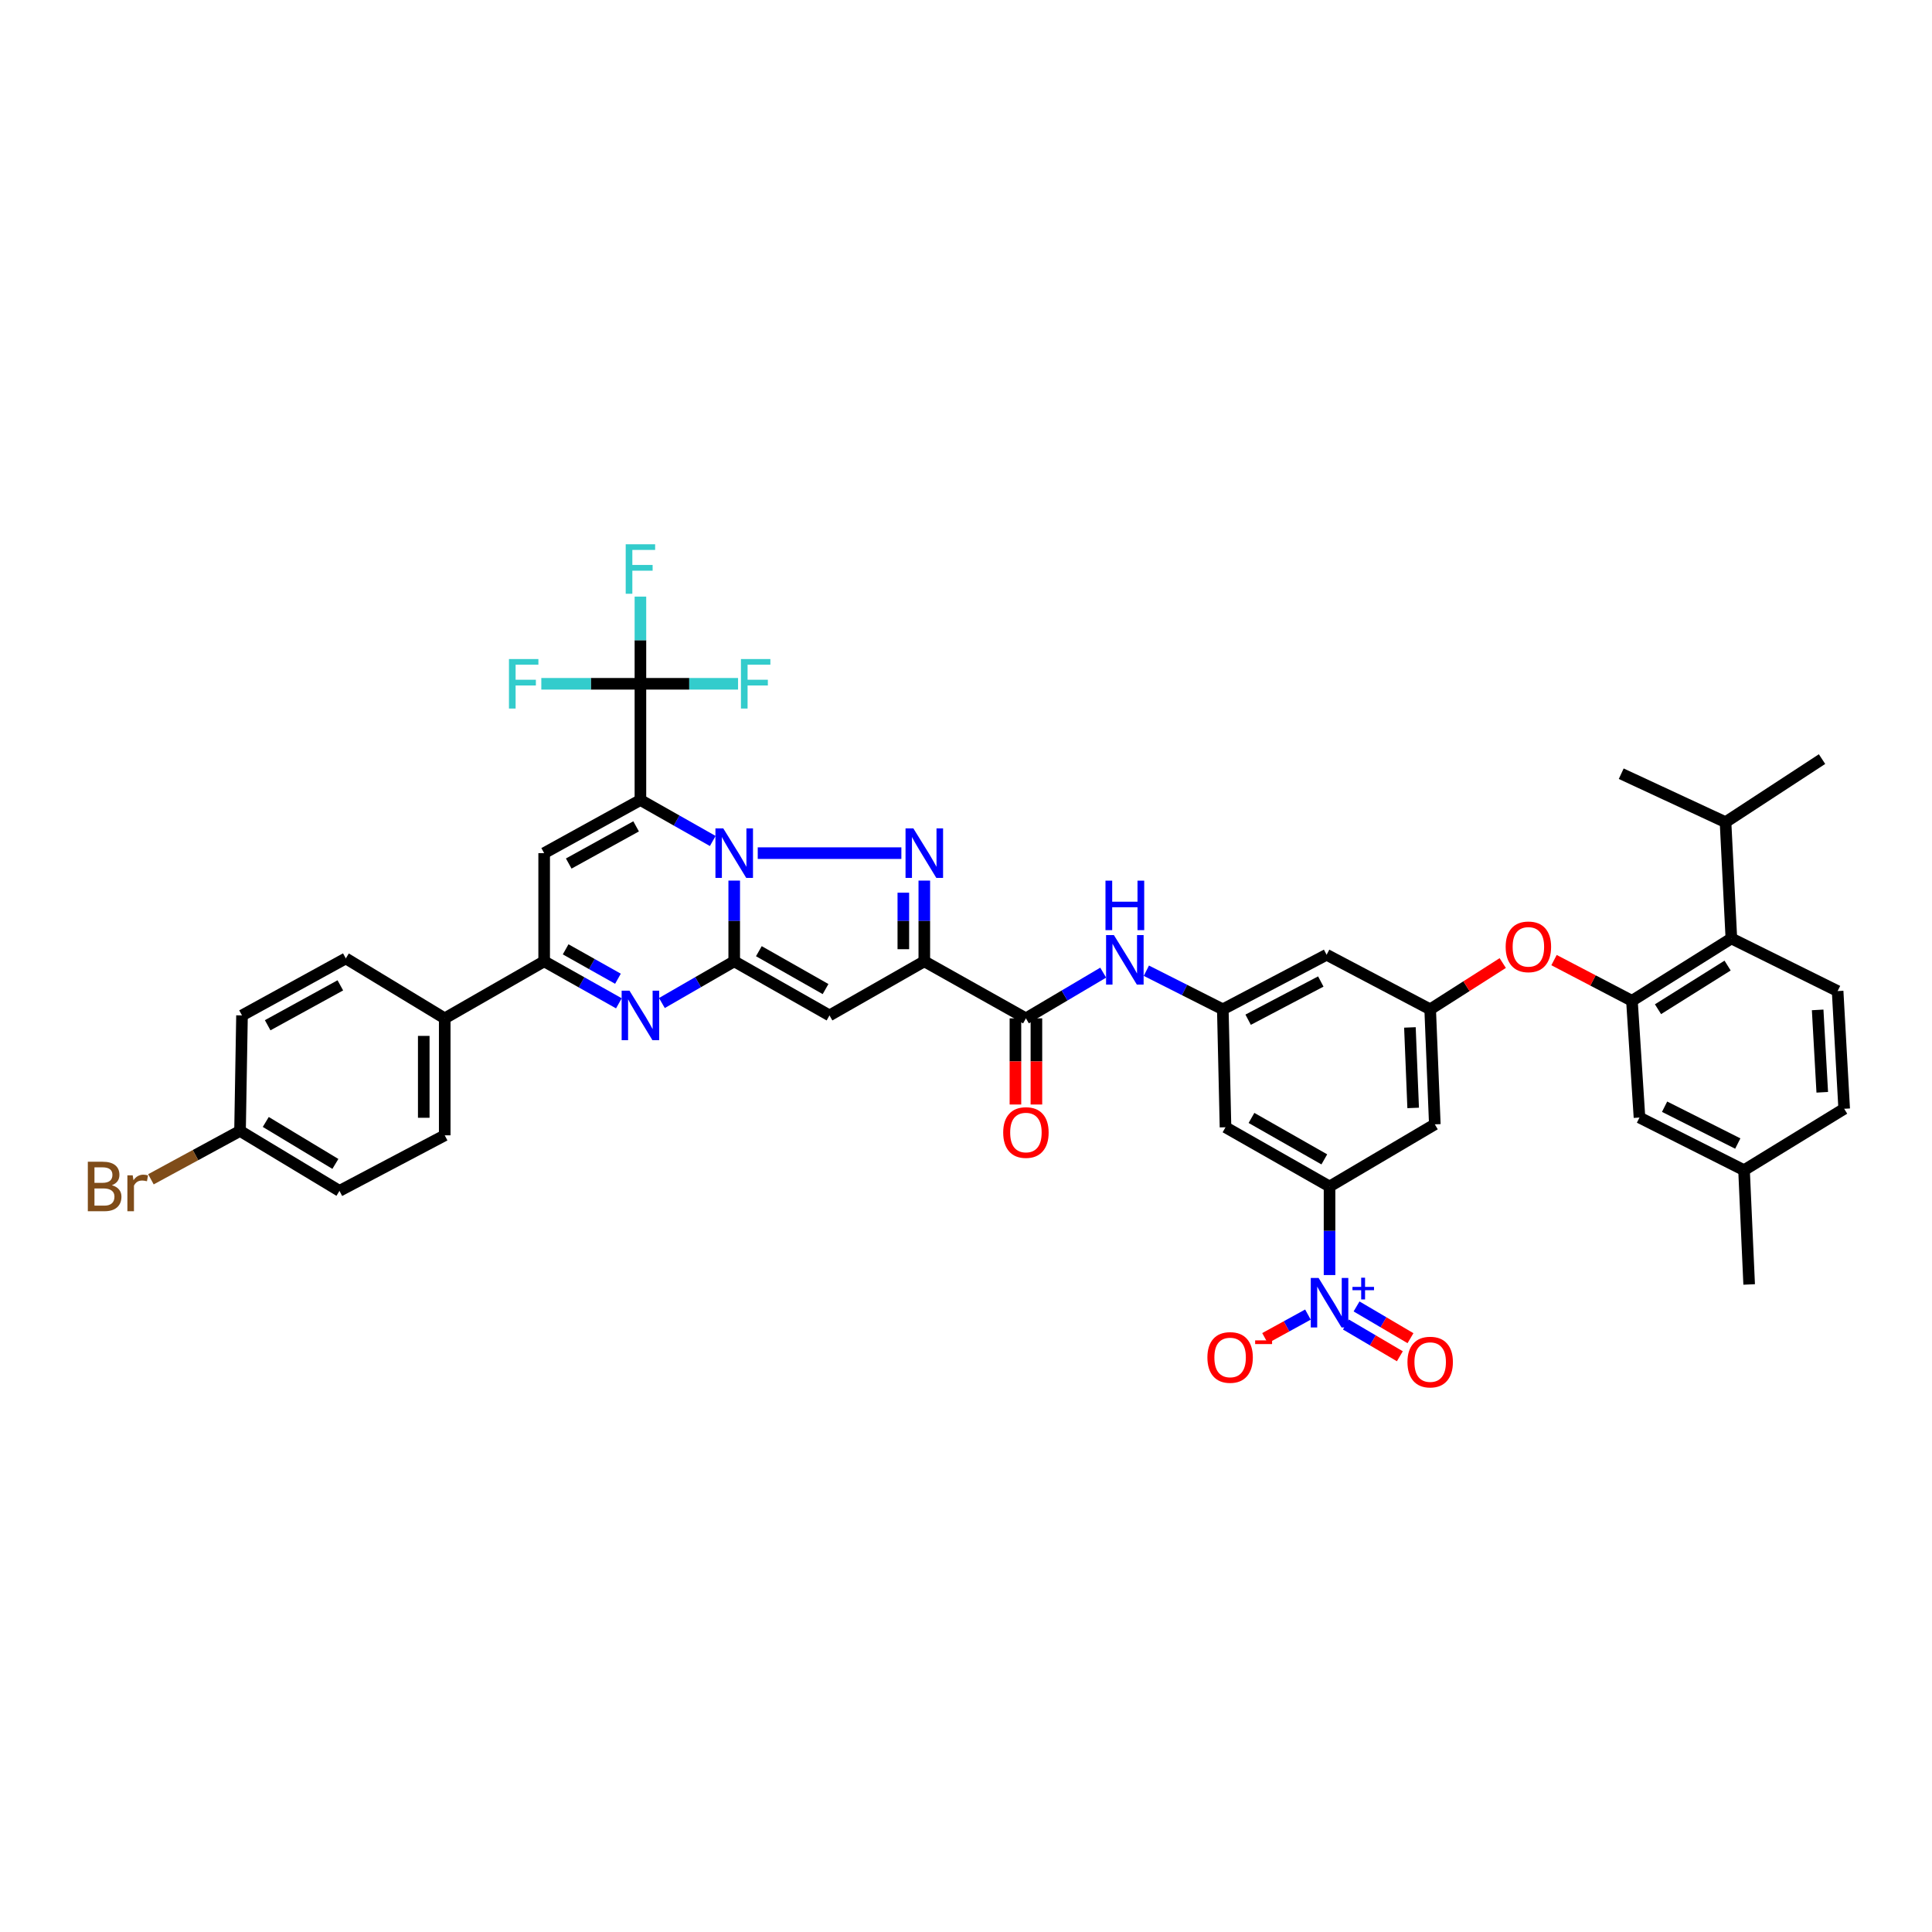 <?xml version='1.0' encoding='iso-8859-1'?>
<svg version='1.1' baseProfile='full'
              xmlns='http://www.w3.org/2000/svg'
                      xmlns:rdkit='http://www.rdkit.org/xml'
                      xmlns:xlink='http://www.w3.org/1999/xlink'
                  xml:space='preserve'
width='1000px' height='1000px' viewBox='0 0 1000 1000'>
<!-- END OF HEADER -->
<rect style='opacity:1.0;fill:#FFFFFF;stroke:none' width='1000' height='1000' x='0' y='0'> </rect>
<path class='bond-0' d='M 368.918,435.293 L 350.199,424.694' style='fill:none;fill-rule:evenodd;stroke:#0000FF;stroke-width:6px;stroke-linecap:butt;stroke-linejoin:miter;stroke-opacity:1' />
<path class='bond-0' d='M 350.199,424.694 L 331.48,414.095' style='fill:none;fill-rule:evenodd;stroke:#000000;stroke-width:6px;stroke-linecap:butt;stroke-linejoin:miter;stroke-opacity:1' />
<path class='bond-1' d='M 380.029,455.794 L 380.029,476.685' style='fill:none;fill-rule:evenodd;stroke:#0000FF;stroke-width:6px;stroke-linecap:butt;stroke-linejoin:miter;stroke-opacity:1' />
<path class='bond-1' d='M 380.029,476.685 L 380.029,497.576' style='fill:none;fill-rule:evenodd;stroke:#000000;stroke-width:6px;stroke-linecap:butt;stroke-linejoin:miter;stroke-opacity:1' />
<path class='bond-2' d='M 392.204,441.584 L 466.547,441.584' style='fill:none;fill-rule:evenodd;stroke:#0000FF;stroke-width:6px;stroke-linecap:butt;stroke-linejoin:miter;stroke-opacity:1' />
<path class='bond-6' d='M 331.48,414.095 L 281.658,441.584' style='fill:none;fill-rule:evenodd;stroke:#000000;stroke-width:6px;stroke-linecap:butt;stroke-linejoin:miter;stroke-opacity:1' />
<path class='bond-6' d='M 329.251,427.723 L 294.375,446.966' style='fill:none;fill-rule:evenodd;stroke:#000000;stroke-width:6px;stroke-linecap:butt;stroke-linejoin:miter;stroke-opacity:1' />
<path class='bond-8' d='M 331.48,414.095 L 331.48,353.93' style='fill:none;fill-rule:evenodd;stroke:#000000;stroke-width:6px;stroke-linecap:butt;stroke-linejoin:miter;stroke-opacity:1' />
<path class='bond-4' d='M 380.029,497.576 L 429.344,525.577' style='fill:none;fill-rule:evenodd;stroke:#000000;stroke-width:6px;stroke-linecap:butt;stroke-linejoin:miter;stroke-opacity:1' />
<path class='bond-4' d='M 392.786,492.336 L 427.307,511.937' style='fill:none;fill-rule:evenodd;stroke:#000000;stroke-width:6px;stroke-linecap:butt;stroke-linejoin:miter;stroke-opacity:1' />
<path class='bond-5' d='M 380.029,497.576 L 361.313,508.37' style='fill:none;fill-rule:evenodd;stroke:#000000;stroke-width:6px;stroke-linecap:butt;stroke-linejoin:miter;stroke-opacity:1' />
<path class='bond-5' d='M 361.313,508.37 L 342.597,519.165' style='fill:none;fill-rule:evenodd;stroke:#0000FF;stroke-width:6px;stroke-linecap:butt;stroke-linejoin:miter;stroke-opacity:1' />
<path class='bond-3' d='M 478.418,455.794 L 478.418,476.685' style='fill:none;fill-rule:evenodd;stroke:#0000FF;stroke-width:6px;stroke-linecap:butt;stroke-linejoin:miter;stroke-opacity:1' />
<path class='bond-3' d='M 478.418,476.685 L 478.418,497.576' style='fill:none;fill-rule:evenodd;stroke:#000000;stroke-width:6px;stroke-linecap:butt;stroke-linejoin:miter;stroke-opacity:1' />
<path class='bond-3' d='M 467.562,462.061 L 467.562,476.685' style='fill:none;fill-rule:evenodd;stroke:#0000FF;stroke-width:6px;stroke-linecap:butt;stroke-linejoin:miter;stroke-opacity:1' />
<path class='bond-3' d='M 467.562,476.685 L 467.562,491.308' style='fill:none;fill-rule:evenodd;stroke:#000000;stroke-width:6px;stroke-linecap:butt;stroke-linejoin:miter;stroke-opacity:1' />
<path class='bond-10' d='M 478.418,497.576 L 531.014,527.097' style='fill:none;fill-rule:evenodd;stroke:#000000;stroke-width:6px;stroke-linecap:butt;stroke-linejoin:miter;stroke-opacity:1' />
<path class='bond-42' d='M 478.418,497.576 L 429.344,525.577' style='fill:none;fill-rule:evenodd;stroke:#000000;stroke-width:6px;stroke-linecap:butt;stroke-linejoin:miter;stroke-opacity:1' />
<path class='bond-9' d='M 320.335,519.314 L 300.996,508.445' style='fill:none;fill-rule:evenodd;stroke:#0000FF;stroke-width:6px;stroke-linecap:butt;stroke-linejoin:miter;stroke-opacity:1' />
<path class='bond-9' d='M 300.996,508.445 L 281.658,497.576' style='fill:none;fill-rule:evenodd;stroke:#000000;stroke-width:6px;stroke-linecap:butt;stroke-linejoin:miter;stroke-opacity:1' />
<path class='bond-9' d='M 319.852,506.589 L 306.315,498.981' style='fill:none;fill-rule:evenodd;stroke:#0000FF;stroke-width:6px;stroke-linecap:butt;stroke-linejoin:miter;stroke-opacity:1' />
<path class='bond-9' d='M 306.315,498.981 L 292.778,491.373' style='fill:none;fill-rule:evenodd;stroke:#000000;stroke-width:6px;stroke-linecap:butt;stroke-linejoin:miter;stroke-opacity:1' />
<path class='bond-43' d='M 281.658,441.584 L 281.658,497.576' style='fill:none;fill-rule:evenodd;stroke:#000000;stroke-width:6px;stroke-linecap:butt;stroke-linejoin:miter;stroke-opacity:1' />
<path class='bond-7' d='M 688.169,659.969 L 688.169,637.047' style='fill:none;fill-rule:evenodd;stroke:#0000FF;stroke-width:6px;stroke-linecap:butt;stroke-linejoin:miter;stroke-opacity:1' />
<path class='bond-7' d='M 688.169,637.047 L 688.169,614.124' style='fill:none;fill-rule:evenodd;stroke:#000000;stroke-width:6px;stroke-linecap:butt;stroke-linejoin:miter;stroke-opacity:1' />
<path class='bond-20' d='M 676.986,680.426 L 665.878,686.527' style='fill:none;fill-rule:evenodd;stroke:#0000FF;stroke-width:6px;stroke-linecap:butt;stroke-linejoin:miter;stroke-opacity:1' />
<path class='bond-20' d='M 665.878,686.527 L 654.77,692.628' style='fill:none;fill-rule:evenodd;stroke:#FF0000;stroke-width:6px;stroke-linecap:butt;stroke-linejoin:miter;stroke-opacity:1' />
<path class='bond-24' d='M 696.643,685.568 L 710.602,693.783' style='fill:none;fill-rule:evenodd;stroke:#0000FF;stroke-width:6px;stroke-linecap:butt;stroke-linejoin:miter;stroke-opacity:1' />
<path class='bond-24' d='M 710.602,693.783 L 724.56,701.998' style='fill:none;fill-rule:evenodd;stroke:#FF0000;stroke-width:6px;stroke-linecap:butt;stroke-linejoin:miter;stroke-opacity:1' />
<path class='bond-24' d='M 702.149,676.212 L 716.108,684.427' style='fill:none;fill-rule:evenodd;stroke:#0000FF;stroke-width:6px;stroke-linecap:butt;stroke-linejoin:miter;stroke-opacity:1' />
<path class='bond-24' d='M 716.108,684.427 L 730.066,692.642' style='fill:none;fill-rule:evenodd;stroke:#FF0000;stroke-width:6px;stroke-linecap:butt;stroke-linejoin:miter;stroke-opacity:1' />
<path class='bond-27' d='M 331.48,353.93 L 356.749,353.93' style='fill:none;fill-rule:evenodd;stroke:#000000;stroke-width:6px;stroke-linecap:butt;stroke-linejoin:miter;stroke-opacity:1' />
<path class='bond-27' d='M 356.749,353.93 L 382.018,353.93' style='fill:none;fill-rule:evenodd;stroke:#33CCCC;stroke-width:6px;stroke-linecap:butt;stroke-linejoin:miter;stroke-opacity:1' />
<path class='bond-28' d='M 331.48,353.93 L 305.831,353.93' style='fill:none;fill-rule:evenodd;stroke:#000000;stroke-width:6px;stroke-linecap:butt;stroke-linejoin:miter;stroke-opacity:1' />
<path class='bond-28' d='M 305.831,353.93 L 280.183,353.93' style='fill:none;fill-rule:evenodd;stroke:#33CCCC;stroke-width:6px;stroke-linecap:butt;stroke-linejoin:miter;stroke-opacity:1' />
<path class='bond-29' d='M 331.48,353.93 L 331.48,331.372' style='fill:none;fill-rule:evenodd;stroke:#000000;stroke-width:6px;stroke-linecap:butt;stroke-linejoin:miter;stroke-opacity:1' />
<path class='bond-29' d='M 331.48,331.372 L 331.48,308.814' style='fill:none;fill-rule:evenodd;stroke:#33CCCC;stroke-width:6px;stroke-linecap:butt;stroke-linejoin:miter;stroke-opacity:1' />
<path class='bond-21' d='M 281.658,497.576 L 230.189,527.097' style='fill:none;fill-rule:evenodd;stroke:#000000;stroke-width:6px;stroke-linecap:butt;stroke-linejoin:miter;stroke-opacity:1' />
<path class='bond-13' d='M 531.014,527.097 L 551.014,515.269' style='fill:none;fill-rule:evenodd;stroke:#000000;stroke-width:6px;stroke-linecap:butt;stroke-linejoin:miter;stroke-opacity:1' />
<path class='bond-13' d='M 551.014,515.269 L 571.014,503.441' style='fill:none;fill-rule:evenodd;stroke:#0000FF;stroke-width:6px;stroke-linecap:butt;stroke-linejoin:miter;stroke-opacity:1' />
<path class='bond-26' d='M 525.586,527.097 L 525.586,549.395' style='fill:none;fill-rule:evenodd;stroke:#000000;stroke-width:6px;stroke-linecap:butt;stroke-linejoin:miter;stroke-opacity:1' />
<path class='bond-26' d='M 525.586,549.395 L 525.586,571.692' style='fill:none;fill-rule:evenodd;stroke:#FF0000;stroke-width:6px;stroke-linecap:butt;stroke-linejoin:miter;stroke-opacity:1' />
<path class='bond-26' d='M 536.442,527.097 L 536.442,549.395' style='fill:none;fill-rule:evenodd;stroke:#000000;stroke-width:6px;stroke-linecap:butt;stroke-linejoin:miter;stroke-opacity:1' />
<path class='bond-26' d='M 536.442,549.395 L 536.442,571.692' style='fill:none;fill-rule:evenodd;stroke:#FF0000;stroke-width:6px;stroke-linecap:butt;stroke-linejoin:miter;stroke-opacity:1' />
<path class='bond-11' d='M 688.169,614.124 L 634.319,583.475' style='fill:none;fill-rule:evenodd;stroke:#000000;stroke-width:6px;stroke-linecap:butt;stroke-linejoin:miter;stroke-opacity:1' />
<path class='bond-11' d='M 685.462,600.092 L 647.766,578.637' style='fill:none;fill-rule:evenodd;stroke:#000000;stroke-width:6px;stroke-linecap:butt;stroke-linejoin:miter;stroke-opacity:1' />
<path class='bond-45' d='M 688.169,614.124 L 742.659,581.955' style='fill:none;fill-rule:evenodd;stroke:#000000;stroke-width:6px;stroke-linecap:butt;stroke-linejoin:miter;stroke-opacity:1' />
<path class='bond-12' d='M 844.691,518.015 L 824.526,507.48' style='fill:none;fill-rule:evenodd;stroke:#000000;stroke-width:6px;stroke-linecap:butt;stroke-linejoin:miter;stroke-opacity:1' />
<path class='bond-12' d='M 824.526,507.48 L 804.36,496.946' style='fill:none;fill-rule:evenodd;stroke:#FF0000;stroke-width:6px;stroke-linecap:butt;stroke-linejoin:miter;stroke-opacity:1' />
<path class='bond-14' d='M 844.691,518.015 L 896.154,485.737' style='fill:none;fill-rule:evenodd;stroke:#000000;stroke-width:6px;stroke-linecap:butt;stroke-linejoin:miter;stroke-opacity:1' />
<path class='bond-14' d='M 858.179,522.369 L 894.202,499.775' style='fill:none;fill-rule:evenodd;stroke:#000000;stroke-width:6px;stroke-linecap:butt;stroke-linejoin:miter;stroke-opacity:1' />
<path class='bond-25' d='M 844.691,518.015 L 848.593,578.439' style='fill:none;fill-rule:evenodd;stroke:#000000;stroke-width:6px;stroke-linecap:butt;stroke-linejoin:miter;stroke-opacity:1' />
<path class='bond-15' d='M 593.353,502.441 L 613.14,512.435' style='fill:none;fill-rule:evenodd;stroke:#0000FF;stroke-width:6px;stroke-linecap:butt;stroke-linejoin:miter;stroke-opacity:1' />
<path class='bond-15' d='M 613.14,512.435 L 632.926,522.429' style='fill:none;fill-rule:evenodd;stroke:#000000;stroke-width:6px;stroke-linecap:butt;stroke-linejoin:miter;stroke-opacity:1' />
<path class='bond-22' d='M 896.154,485.737 L 951.15,512.979' style='fill:none;fill-rule:evenodd;stroke:#000000;stroke-width:6px;stroke-linecap:butt;stroke-linejoin:miter;stroke-opacity:1' />
<path class='bond-32' d='M 896.154,485.737 L 893.132,425.56' style='fill:none;fill-rule:evenodd;stroke:#000000;stroke-width:6px;stroke-linecap:butt;stroke-linejoin:miter;stroke-opacity:1' />
<path class='bond-17' d='M 632.926,522.429 L 634.319,583.475' style='fill:none;fill-rule:evenodd;stroke:#000000;stroke-width:6px;stroke-linecap:butt;stroke-linejoin:miter;stroke-opacity:1' />
<path class='bond-23' d='M 632.926,522.429 L 686.65,494.18' style='fill:none;fill-rule:evenodd;stroke:#000000;stroke-width:6px;stroke-linecap:butt;stroke-linejoin:miter;stroke-opacity:1' />
<path class='bond-23' d='M 646.037,527.8 L 683.643,508.026' style='fill:none;fill-rule:evenodd;stroke:#000000;stroke-width:6px;stroke-linecap:butt;stroke-linejoin:miter;stroke-opacity:1' />
<path class='bond-16' d='M 740.259,522.429 L 686.65,494.18' style='fill:none;fill-rule:evenodd;stroke:#000000;stroke-width:6px;stroke-linecap:butt;stroke-linejoin:miter;stroke-opacity:1' />
<path class='bond-18' d='M 740.259,522.429 L 742.659,581.955' style='fill:none;fill-rule:evenodd;stroke:#000000;stroke-width:6px;stroke-linecap:butt;stroke-linejoin:miter;stroke-opacity:1' />
<path class='bond-18' d='M 729.772,531.795 L 731.452,573.463' style='fill:none;fill-rule:evenodd;stroke:#000000;stroke-width:6px;stroke-linecap:butt;stroke-linejoin:miter;stroke-opacity:1' />
<path class='bond-19' d='M 740.259,522.429 L 759.04,510.452' style='fill:none;fill-rule:evenodd;stroke:#000000;stroke-width:6px;stroke-linecap:butt;stroke-linejoin:miter;stroke-opacity:1' />
<path class='bond-19' d='M 759.04,510.452 L 777.82,498.474' style='fill:none;fill-rule:evenodd;stroke:#FF0000;stroke-width:6px;stroke-linecap:butt;stroke-linejoin:miter;stroke-opacity:1' />
<path class='bond-30' d='M 230.189,527.097 L 230.189,587.642' style='fill:none;fill-rule:evenodd;stroke:#000000;stroke-width:6px;stroke-linecap:butt;stroke-linejoin:miter;stroke-opacity:1' />
<path class='bond-30' d='M 219.334,536.179 L 219.334,578.56' style='fill:none;fill-rule:evenodd;stroke:#000000;stroke-width:6px;stroke-linecap:butt;stroke-linejoin:miter;stroke-opacity:1' />
<path class='bond-31' d='M 230.189,527.097 L 178.992,496.074' style='fill:none;fill-rule:evenodd;stroke:#000000;stroke-width:6px;stroke-linecap:butt;stroke-linejoin:miter;stroke-opacity:1' />
<path class='bond-46' d='M 951.15,512.979 L 954.545,573.898' style='fill:none;fill-rule:evenodd;stroke:#000000;stroke-width:6px;stroke-linecap:butt;stroke-linejoin:miter;stroke-opacity:1' />
<path class='bond-46' d='M 940.82,522.721 L 943.197,565.364' style='fill:none;fill-rule:evenodd;stroke:#000000;stroke-width:6px;stroke-linecap:butt;stroke-linejoin:miter;stroke-opacity:1' />
<path class='bond-33' d='M 848.593,578.439 L 902.709,605.681' style='fill:none;fill-rule:evenodd;stroke:#000000;stroke-width:6px;stroke-linecap:butt;stroke-linejoin:miter;stroke-opacity:1' />
<path class='bond-33' d='M 861.592,572.829 L 899.473,591.898' style='fill:none;fill-rule:evenodd;stroke:#000000;stroke-width:6px;stroke-linecap:butt;stroke-linejoin:miter;stroke-opacity:1' />
<path class='bond-37' d='M 230.189,587.642 L 175.705,616.392' style='fill:none;fill-rule:evenodd;stroke:#000000;stroke-width:6px;stroke-linecap:butt;stroke-linejoin:miter;stroke-opacity:1' />
<path class='bond-36' d='M 178.992,496.074 L 125.262,525.577' style='fill:none;fill-rule:evenodd;stroke:#000000;stroke-width:6px;stroke-linecap:butt;stroke-linejoin:miter;stroke-opacity:1' />
<path class='bond-36' d='M 176.158,510.015 L 138.547,530.667' style='fill:none;fill-rule:evenodd;stroke:#000000;stroke-width:6px;stroke-linecap:butt;stroke-linejoin:miter;stroke-opacity:1' />
<path class='bond-39' d='M 893.132,425.56 L 943.081,392.908' style='fill:none;fill-rule:evenodd;stroke:#000000;stroke-width:6px;stroke-linecap:butt;stroke-linejoin:miter;stroke-opacity:1' />
<path class='bond-40' d='M 893.132,425.56 L 839.143,400.471' style='fill:none;fill-rule:evenodd;stroke:#000000;stroke-width:6px;stroke-linecap:butt;stroke-linejoin:miter;stroke-opacity:1' />
<path class='bond-34' d='M 902.709,605.681 L 954.545,573.898' style='fill:none;fill-rule:evenodd;stroke:#000000;stroke-width:6px;stroke-linecap:butt;stroke-linejoin:miter;stroke-opacity:1' />
<path class='bond-41' d='M 902.709,605.681 L 905.363,664.833' style='fill:none;fill-rule:evenodd;stroke:#000000;stroke-width:6px;stroke-linecap:butt;stroke-linejoin:miter;stroke-opacity:1' />
<path class='bond-35' d='M 124.237,585.362 L 125.262,525.577' style='fill:none;fill-rule:evenodd;stroke:#000000;stroke-width:6px;stroke-linecap:butt;stroke-linejoin:miter;stroke-opacity:1' />
<path class='bond-38' d='M 124.237,585.362 L 101.177,597.885' style='fill:none;fill-rule:evenodd;stroke:#000000;stroke-width:6px;stroke-linecap:butt;stroke-linejoin:miter;stroke-opacity:1' />
<path class='bond-38' d='M 101.177,597.885 L 78.117,610.407' style='fill:none;fill-rule:evenodd;stroke:#7F4C19;stroke-width:6px;stroke-linecap:butt;stroke-linejoin:miter;stroke-opacity:1' />
<path class='bond-44' d='M 124.237,585.362 L 175.705,616.392' style='fill:none;fill-rule:evenodd;stroke:#000000;stroke-width:6px;stroke-linecap:butt;stroke-linejoin:miter;stroke-opacity:1' />
<path class='bond-44' d='M 137.562,580.72 L 173.59,602.44' style='fill:none;fill-rule:evenodd;stroke:#000000;stroke-width:6px;stroke-linecap:butt;stroke-linejoin:miter;stroke-opacity:1' />
<path  class='atom-0' d='M 374.366 428.774
L 382.761 442.344
Q 383.593 443.683, 384.932 446.107
Q 386.271 448.532, 386.343 448.676
L 386.343 428.774
L 389.745 428.774
L 389.745 454.394
L 386.235 454.394
L 377.224 439.558
Q 376.175 437.821, 375.053 435.83
Q 373.968 433.84, 373.642 433.225
L 373.642 454.394
L 370.313 454.394
L 370.313 428.774
L 374.366 428.774
' fill='#0000FF'/>
<path  class='atom-3' d='M 472.755 428.774
L 481.15 442.344
Q 481.982 443.683, 483.321 446.107
Q 484.66 448.532, 484.733 448.676
L 484.733 428.774
L 488.134 428.774
L 488.134 454.394
L 484.624 454.394
L 475.614 439.558
Q 474.564 437.821, 473.443 435.83
Q 472.357 433.84, 472.031 433.225
L 472.031 454.394
L 468.702 454.394
L 468.702 428.774
L 472.755 428.774
' fill='#0000FF'/>
<path  class='atom-6' d='M 325.816 512.768
L 334.212 526.337
Q 335.044 527.676, 336.383 530.101
Q 337.722 532.525, 337.794 532.67
L 337.794 512.768
L 341.195 512.768
L 341.195 538.387
L 337.685 538.387
L 328.675 523.551
Q 327.626 521.814, 326.504 519.824
Q 325.418 517.834, 325.093 517.218
L 325.093 538.387
L 321.764 538.387
L 321.764 512.768
L 325.816 512.768
' fill='#0000FF'/>
<path  class='atom-8' d='M 682.506 661.473
L 690.901 675.043
Q 691.734 676.382, 693.073 678.806
Q 694.411 681.231, 694.484 681.376
L 694.484 661.473
L 697.885 661.473
L 697.885 687.093
L 694.375 687.093
L 685.365 672.257
Q 684.316 670.52, 683.194 668.53
Q 682.108 666.539, 681.783 665.924
L 681.783 687.093
L 678.454 687.093
L 678.454 661.473
L 682.506 661.473
' fill='#0000FF'/>
<path  class='atom-8' d='M 700.035 666.091
L 704.549 666.091
L 704.549 661.339
L 706.555 661.339
L 706.555 666.091
L 711.188 666.091
L 711.188 667.811
L 706.555 667.811
L 706.555 672.587
L 704.549 672.587
L 704.549 667.811
L 700.035 667.811
L 700.035 666.091
' fill='#0000FF'/>
<path  class='atom-14' d='M 576.554 484.006
L 584.949 497.576
Q 585.782 498.914, 587.12 501.339
Q 588.459 503.763, 588.532 503.908
L 588.532 484.006
L 591.933 484.006
L 591.933 509.625
L 588.423 509.625
L 579.413 494.789
Q 578.363 493.052, 577.242 491.062
Q 576.156 489.072, 575.83 488.457
L 575.83 509.625
L 572.501 509.625
L 572.501 484.006
L 576.554 484.006
' fill='#0000FF'/>
<path  class='atom-14' d='M 572.194 455.824
L 575.668 455.824
L 575.668 466.716
L 588.767 466.716
L 588.767 455.824
L 592.241 455.824
L 592.241 481.444
L 588.767 481.444
L 588.767 469.611
L 575.668 469.611
L 575.668 481.444
L 572.194 481.444
L 572.194 455.824
' fill='#0000FF'/>
<path  class='atom-20' d='M 779.328 490.085
Q 779.328 483.933, 782.367 480.496
Q 785.407 477.058, 791.088 477.058
Q 796.769 477.058, 799.809 480.496
Q 802.848 483.933, 802.848 490.085
Q 802.848 496.309, 799.773 499.855
Q 796.697 503.365, 791.088 503.365
Q 785.443 503.365, 782.367 499.855
Q 779.328 496.345, 779.328 490.085
M 791.088 500.47
Q 794.996 500.47, 797.095 497.865
Q 799.23 495.223, 799.23 490.085
Q 799.23 485.055, 797.095 482.522
Q 794.996 479.953, 791.088 479.953
Q 787.18 479.953, 785.045 482.486
Q 782.946 485.019, 782.946 490.085
Q 782.946 495.26, 785.045 497.865
Q 787.18 500.47, 791.088 500.47
' fill='#FF0000'/>
<path  class='atom-21' d='M 624.947 702.623
Q 624.947 696.471, 627.986 693.033
Q 631.026 689.596, 636.707 689.596
Q 642.388 689.596, 645.428 693.033
Q 648.467 696.471, 648.467 702.623
Q 648.467 708.847, 645.392 712.393
Q 642.316 715.903, 636.707 715.903
Q 631.062 715.903, 627.986 712.393
Q 624.947 708.883, 624.947 702.623
M 636.707 713.008
Q 640.615 713.008, 642.714 710.403
Q 644.849 707.761, 644.849 702.623
Q 644.849 697.593, 642.714 695.06
Q 640.615 692.491, 636.707 692.491
Q 632.799 692.491, 630.664 695.024
Q 628.565 697.557, 628.565 702.623
Q 628.565 707.797, 630.664 710.403
Q 632.799 713.008, 636.707 713.008
' fill='#FF0000'/>
<path  class='atom-21' d='M 649.662 693.777
L 658.427 693.777
L 658.427 695.688
L 649.662 695.688
L 649.662 693.777
' fill='#FF0000'/>
<path  class='atom-25' d='M 728.499 705.011
Q 728.499 698.859, 731.538 695.422
Q 734.578 691.984, 740.259 691.984
Q 745.94 691.984, 748.98 695.422
Q 752.019 698.859, 752.019 705.011
Q 752.019 711.235, 748.944 714.781
Q 745.868 718.291, 740.259 718.291
Q 734.614 718.291, 731.538 714.781
Q 728.499 711.271, 728.499 705.011
M 740.259 715.396
Q 744.167 715.396, 746.266 712.791
Q 748.401 710.149, 748.401 705.011
Q 748.401 699.981, 746.266 697.448
Q 744.167 694.879, 740.259 694.879
Q 736.351 694.879, 734.216 697.412
Q 732.117 699.945, 732.117 705.011
Q 732.117 710.185, 734.216 712.791
Q 736.351 715.396, 740.259 715.396
' fill='#FF0000'/>
<path  class='atom-27' d='M 519.254 586.195
Q 519.254 580.043, 522.293 576.605
Q 525.333 573.168, 531.014 573.168
Q 536.695 573.168, 539.735 576.605
Q 542.775 580.043, 542.775 586.195
Q 542.775 592.419, 539.699 595.965
Q 536.623 599.475, 531.014 599.475
Q 525.369 599.475, 522.293 595.965
Q 519.254 592.455, 519.254 586.195
M 531.014 596.58
Q 534.922 596.58, 537.021 593.975
Q 539.156 591.333, 539.156 586.195
Q 539.156 581.165, 537.021 578.632
Q 534.922 576.063, 531.014 576.063
Q 527.106 576.063, 524.971 578.596
Q 522.872 581.129, 522.872 586.195
Q 522.872 591.369, 524.971 593.975
Q 527.106 596.58, 531.014 596.58
' fill='#FF0000'/>
<path  class='atom-28' d='M 383.509 341.12
L 398.743 341.12
L 398.743 344.051
L 386.946 344.051
L 386.946 351.831
L 397.44 351.831
L 397.44 354.798
L 386.946 354.798
L 386.946 366.74
L 383.509 366.74
L 383.509 341.12
' fill='#33CCCC'/>
<path  class='atom-29' d='M 263.438 341.12
L 278.672 341.12
L 278.672 344.051
L 266.876 344.051
L 266.876 351.831
L 277.37 351.831
L 277.37 354.798
L 266.876 354.798
L 266.876 366.74
L 263.438 366.74
L 263.438 341.12
' fill='#33CCCC'/>
<path  class='atom-30' d='M 323.862 281.709
L 339.097 281.709
L 339.097 284.64
L 327.3 284.64
L 327.3 292.42
L 337.794 292.42
L 337.794 295.387
L 327.3 295.387
L 327.3 307.328
L 323.862 307.328
L 323.862 281.709
' fill='#33CCCC'/>
<path  class='atom-39' d='M 57.903 613.473
Q 60.363 614.16, 61.593 615.68
Q 62.86 617.164, 62.86 619.371
Q 62.86 622.917, 60.58 624.944
Q 58.337 626.934, 54.067 626.934
L 45.455 626.934
L 45.455 601.314
L 53.017 601.314
Q 57.396 601.314, 59.603 603.087
Q 61.81 604.861, 61.81 608.117
Q 61.81 611.989, 57.903 613.473
M 48.892 604.209
L 48.892 612.242
L 53.017 612.242
Q 55.55 612.242, 56.853 611.229
Q 58.192 610.18, 58.192 608.117
Q 58.192 604.209, 53.017 604.209
L 48.892 604.209
M 54.067 624.039
Q 56.564 624.039, 57.903 622.845
Q 59.241 621.651, 59.241 619.371
Q 59.241 617.272, 57.758 616.223
Q 56.31 615.137, 53.524 615.137
L 48.892 615.137
L 48.892 624.039
L 54.067 624.039
' fill='#7F4C19'/>
<path  class='atom-39' d='M 68.686 608.334
L 69.084 610.904
Q 71.038 608.009, 74.222 608.009
Q 75.236 608.009, 76.611 608.371
L 76.068 611.41
Q 74.512 611.048, 73.643 611.048
Q 72.124 611.048, 71.11 611.663
Q 70.133 612.242, 69.337 613.654
L 69.337 626.934
L 65.936 626.934
L 65.936 608.334
L 68.686 608.334
' fill='#7F4C19'/>
</svg>
